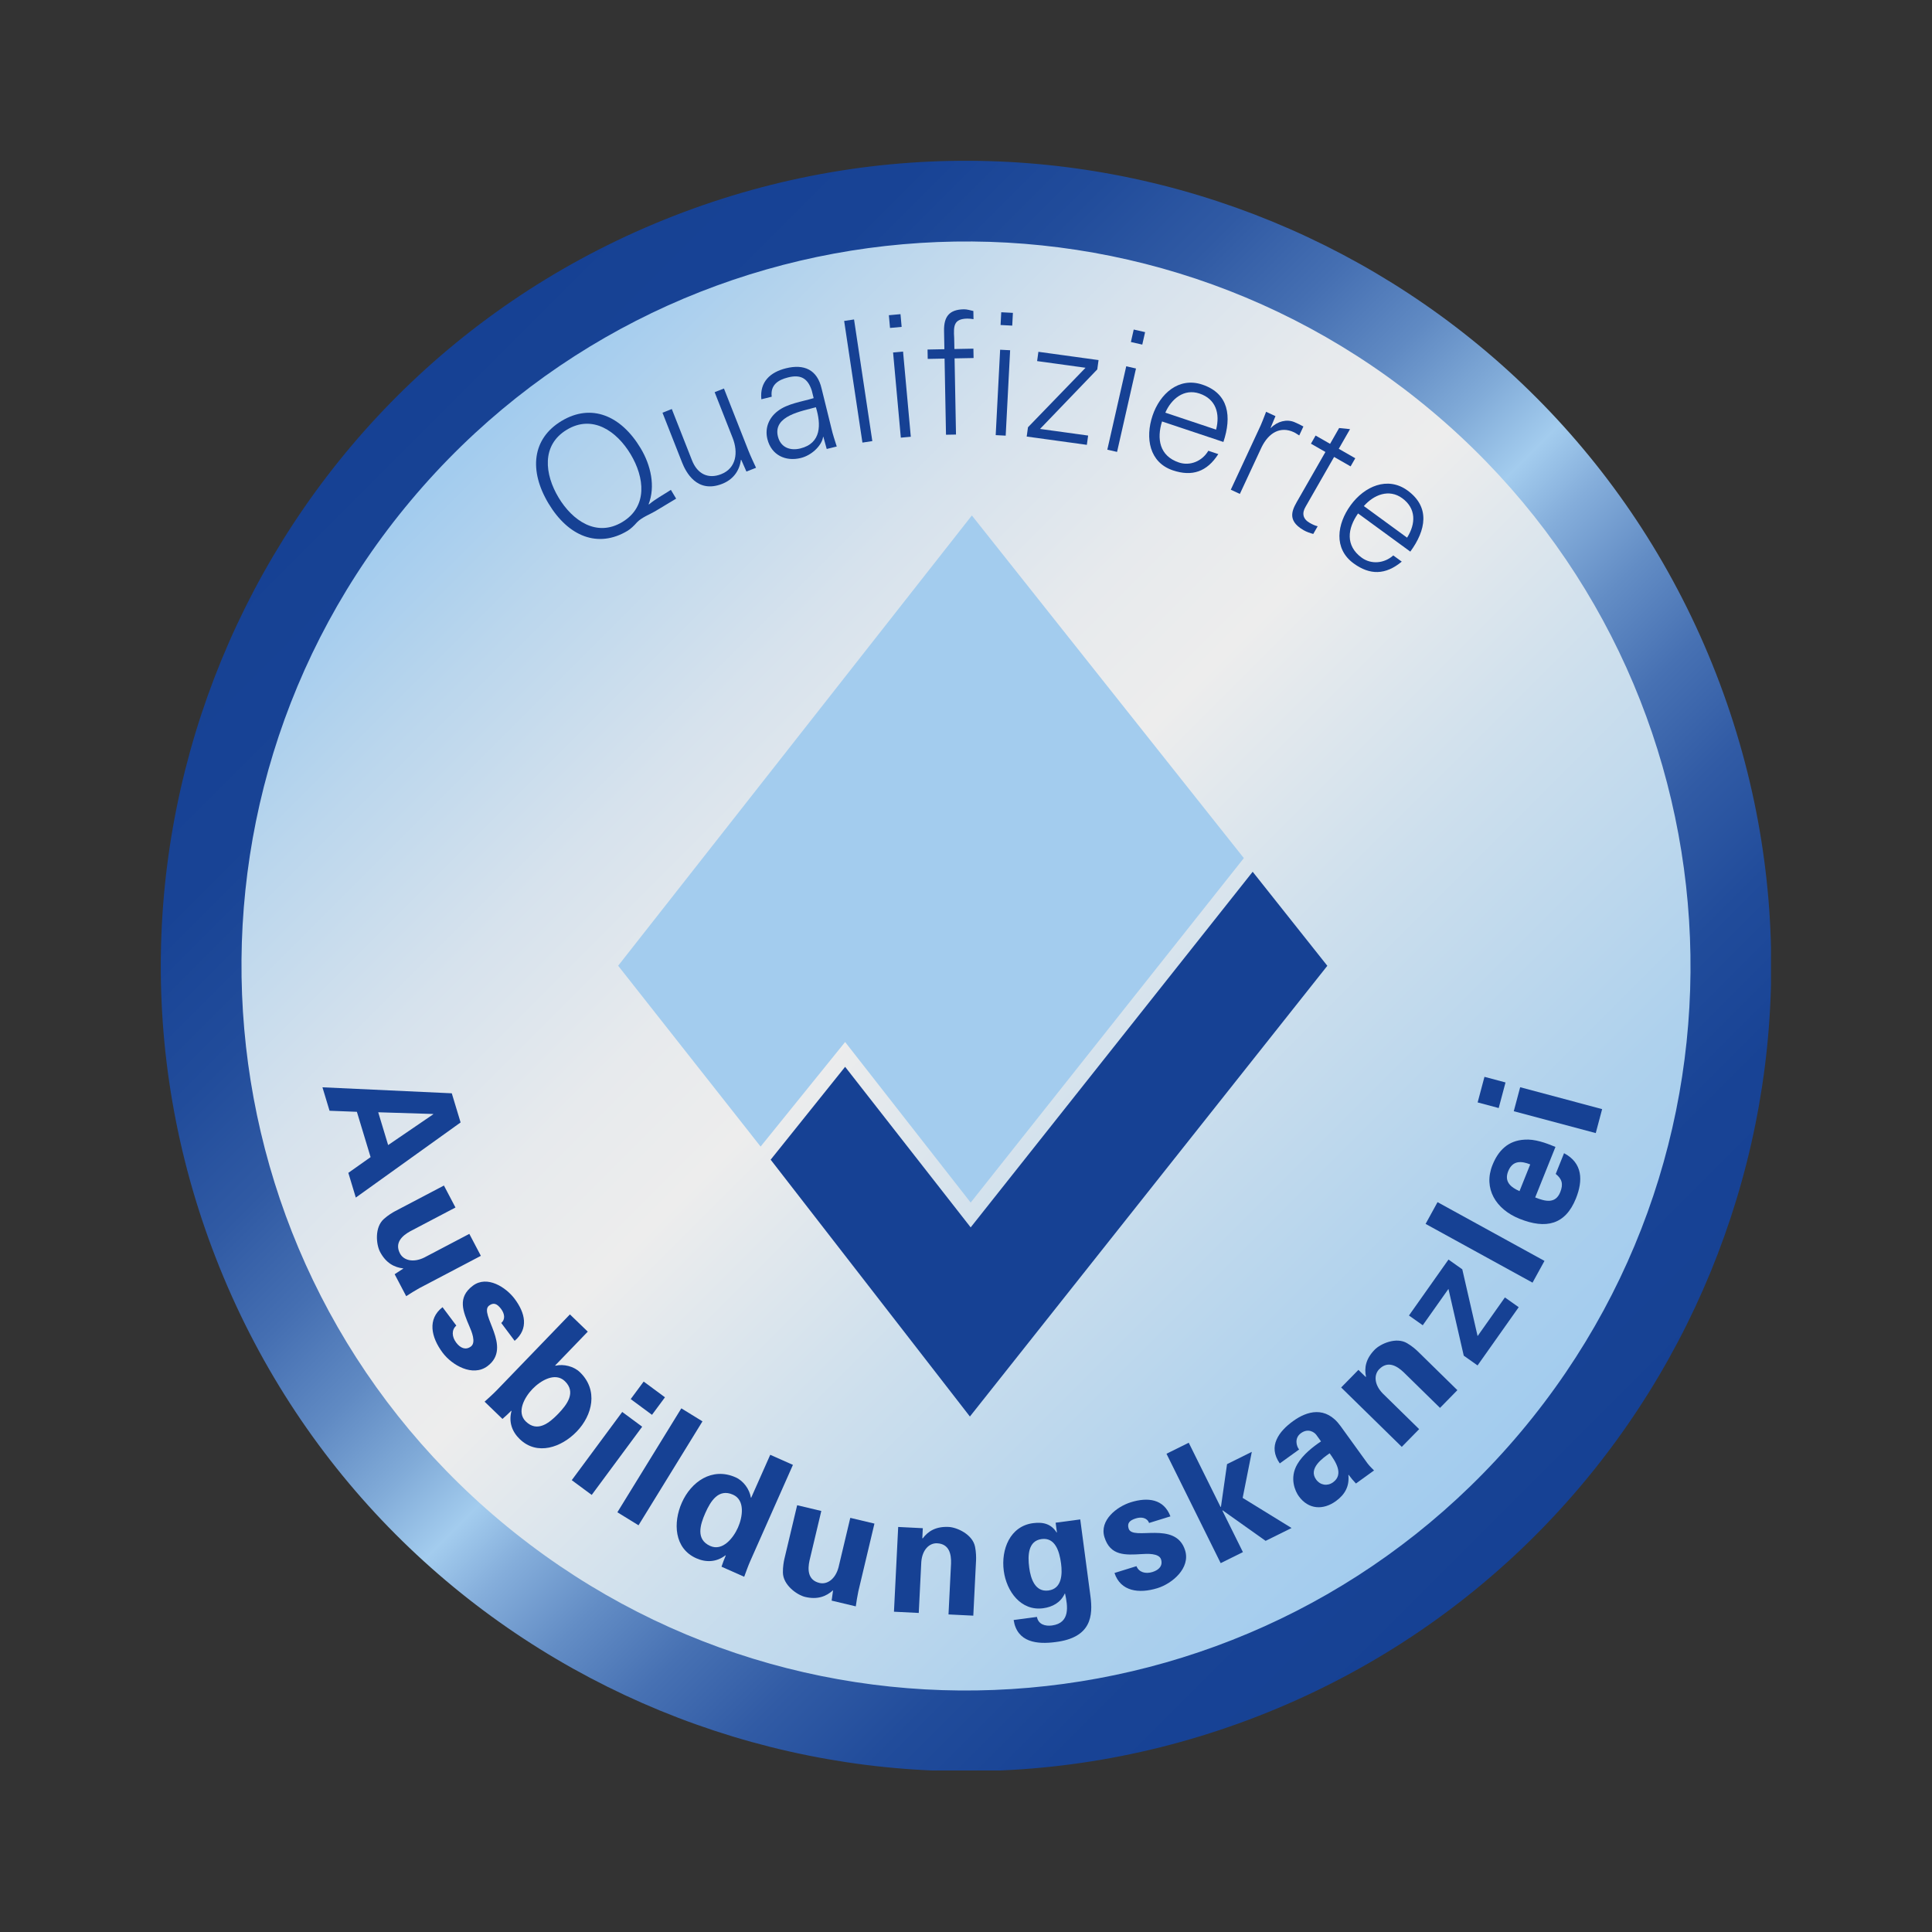 <?xml version="1.0" encoding="UTF-8"?>
<svg id="Ebene_1" xmlns="http://www.w3.org/2000/svg" version="1.1" xmlns:xlink="http://www.w3.org/1999/xlink" viewBox="0 0 340.157 340.157">
  <rect x="0" y="0" width="340.157" height="340.157" fill="#333333" stroke="none"/>
  <!-- Generator: Adobe Illustrator 29.7.1, SVG Export Plug-In . SVG Version: 2.1.1 Build 8)  -->
  <defs>
    <clipPath id="clippath">
      <rect x="28.309" y="28.307" width="283.5" height="283.417" fill="none"/>
    </clipPath>
    <clipPath id="clippath-1">
      <path d="M302.143,118.629c28.416,72.937-7.676,155.098-80.613,183.514-72.938,28.414-155.1-7.678-183.515-80.615-28.415-72.938,7.678-155.1,80.614-183.515,72.937-28.415,155.1,7.679,183.514,80.616" fill="none"/>
    </clipPath>
    <clipPath id="clippath-2">
      <rect x="28.309" y="28.307" width="283.541" height="283.542" fill="none"/>
    </clipPath>
    <linearGradient id="Unbenannter_Verlauf" data-name="Unbenannter Verlauf" x1="0" y1="340.157" x2="1" y2="340.157" gradientTransform="translate(-96277.051 28.312) rotate(90) scale(283.537 -283.537)" gradientUnits="userSpaceOnUse">
      <stop offset="0" stop-color="#164194"/>
      <stop offset=".133" stop-color="#184395"/>
      <stop offset=".22" stop-color="#214c9b"/>
      <stop offset=".293" stop-color="#305aa4"/>
      <stop offset=".359" stop-color="#456fb2"/>
      <stop offset=".421" stop-color="#608ac3"/>
      <stop offset=".477" stop-color="#81abd8"/>
      <stop offset=".524" stop-color="#a3ccee"/>
      <stop offset=".563" stop-color="#85aedb"/>
      <stop offset=".618" stop-color="#638dc5"/>
      <stop offset=".676" stop-color="#4771b3"/>
      <stop offset=".739" stop-color="#315ba5"/>
      <stop offset=".807" stop-color="#214c9b"/>
      <stop offset=".886" stop-color="#184395"/>
      <stop offset="1" stop-color="#164194"/>
    </linearGradient>
    <clipPath id="clippath-3">
      <rect x="28.309" y="28.307" width="283.5" height="283.417" fill="none"/>
    </clipPath>
    <clipPath id="clippath-4">
      <path d="M267.795,252.071c-45.283,53.968-125.741,61.007-179.708,15.722-53.968-45.283-61.008-125.741-15.723-179.709,45.283-53.966,125.742-61.006,179.709-15.723,53.968,45.284,61.006,125.743,15.722,179.71" fill="none"/>
    </clipPath>
    <clipPath id="clippath-5">
      <rect x="28.309" y="28.307" width="283.541" height="283.542" fill="none"/>
    </clipPath>
    <linearGradient id="Unbenannter_Verlauf_2" data-name="Unbenannter Verlauf 2" x1="0" y1="340.157" x2="1" y2="340.157" gradientTransform="translate(-86615.069 42.514) rotate(90) scale(255.133 -255.133)" gradientUnits="userSpaceOnUse">
      <stop offset="0" stop-color="#a3ccee"/>
      <stop offset=".102" stop-color="#bad6ed"/>
      <stop offset=".247" stop-color="#d6e2ed"/>
      <stop offset=".376" stop-color="#e7eaed"/>
      <stop offset=".472" stop-color="#ededed"/>
      <stop offset=".659" stop-color="#cddfed"/>
      <stop offset=".877" stop-color="#aed1ed"/>
      <stop offset="1" stop-color="#a3ccee"/>
    </linearGradient>
  </defs>
  <g clip-path="url(#clippath)">
    <g clip-path="url(#clippath-1)">
      <g clip-path="url(#clippath-2)">
        <rect x="-30.415" y="-30.416" width="400.988" height="400.988" transform="translate(-70.448 170.079) rotate(-45)" fill="url(#Unbenannter_Verlauf)"/>
      </g>
    </g>
  </g>
  <g clip-path="url(#clippath-3)">
    <g clip-path="url(#clippath-4)">
      <g clip-path="url(#clippath-5)">
        <rect x="-30.415" y="-30.416" width="400.988" height="400.988" transform="translate(-70.448 170.079) rotate(-45)" fill="url(#Unbenannter_Verlauf_2)"/>
      </g>
    </g>
  </g>
  <polyline points="133.917 201.871 148.797 183.461 170.902 211.73 218.997 151.083 171.11 90.756 108.835 170.033 133.917 201.871" fill="#a3ccee"/>
  <polyline points="135.686 204.179 170.765 249.4 233.696 170.043 220.553 153.487 170.902 216.099 148.797 187.829 135.686 204.179" fill="#164194"/>
  <path d="M56.772,191.435l22.771,1.056,1.552,5.132-18.45,13.226-1.316-4.352,3.92-2.769-2.414-7.978-4.814-.186-1.249-4.129M68.338,201.606l7.939-5.417-.017-.056-9.669-.302,1.747,5.775Z" fill="#164194"/>
  <path d="M71.037,223.33c-1.646-.189-3.1-.971-4.129-2.931-.677-1.289-.99-4.317.689-5.791.708-.636,1.525-1.13,1.973-1.365l8.591-4.512,2.032,3.868-7.932,4.166c-1.41.772-2.84,2.018-1.837,3.926.637,1.212,2.325,1.674,4.276.716l7.932-4.166,2.032,3.868-10.857,5.702c-.777.44-1.54.907-2.29,1.4l-2.033-3.868,1.553-1.013" fill="#164194"/>
  <path d="M88.251,232.926c.775-.653.573-1.667-.021-2.46-.716-.956-1.334-1.184-2.12-.596-1.882,1.409,4.205,7.298-.273,10.652-2.62,1.962-6.271-.182-7.896-2.35-2.044-2.728-2.731-5.927-.026-8.024l2.428,3.24c-.876.766-.789,1.975-.02,3,.716.956,1.663,1.376,2.592.68.953-.713.1-2.696-.258-3.52-1.129-2.648-2.184-5.098.603-7.185,2.501-1.872,5.815.267,7.353,2.319,1.852,2.472,2.52,5.248-.002,7.392l-2.358-3.148" fill="#164194"/>
  <path d="M100.342,231.42l3.145,3.035-5.743,5.956.042.041c1.455-.333,3.228.094,4.318,1.147,3.27,3.156,2.22,7.562-.569,10.453-2.666,2.764-6.942,4.303-10.024,1.328-1.363-1.315-1.979-3.026-1.452-4.958l-.042-.041c-.496.515-1.013.967-1.551,1.441l-3.145-3.036c.724-.666,1.489-1.333,2.171-2.041l12.851-13.325M92.591,250.287c2.013,1.943,4.103.279,5.694-1.371,1.591-1.65,3.178-3.799,1.166-5.742-1.698-1.638-4.268-.106-5.694,1.371-1.426,1.479-2.864,4.103-1.166,5.742Z" fill="#164194"/>
  <path d="M113.065,251.192l-8.886,12.011-3.513-2.598,8.886-12.011,3.513,2.598M117.076,246.015l-2.284,3.086-3.748-2.771,2.284-3.086,3.748,2.771Z" fill="#164194"/>
  <polyline points="123.68 250.25 112.421 268.549 108.699 266.258 119.958 247.959 123.68 250.25" fill="#164194"/>
  <path d="M135.613,256.138l3.994,1.774-7.507,16.922c-.399.899-.729,1.859-1.074,2.781l-3.994-1.775c.236-.676.461-1.325.75-1.978l-.053-.024c-1.591,1.215-3.408,1.287-5.139.519-3.914-1.738-4.098-6.281-2.541-9.791,1.629-3.673,5.314-6.303,9.467-4.458,1.385.614,2.449,2.096,2.687,3.57l.053.024,3.356-7.564M125.049,272.192c2.157.958,4.046-1.362,4.879-3.239.833-1.877,1.285-4.835-.872-5.793-2.556-1.136-3.95,1.143-4.879,3.239-.929,2.095-1.684,4.658.872,5.793Z" fill="#164194"/>
  <path d="M146.679,279.978c-1.224,1.115-2.77,1.695-4.925,1.183-1.417-.337-3.905-2.091-3.913-4.326-.014-.951.15-1.891.266-2.383l2.244-9.436,4.252,1.012-2.071,8.712c-.343,1.57-.345,3.465,1.754,3.964,1.332.318,2.79-.651,3.349-2.751l2.072-8.711,4.252,1.011-2.835,11.926c-.178.875-.328,1.757-.449,2.646l-4.253-1.012.257-1.835" fill="#164194"/>
  <path d="M162.39,270.785l.053.091c.97-1.322,2.382-2.145,4.594-2.035,1.455.072,4.223,1.313,4.638,3.509.187.933.198,1.887.173,2.392l-.484,9.719-4.365-.216.447-8.977c.051-1.607-.295-3.441-2.449-3.549-1.367-.068-2.623,1.121-2.789,3.287l-.447,8.978-4.365-.218.744-14.922,4.335.217-.085,1.724" fill="#164194"/>
  <path d="M191.985,280.996c.459,3.452.209,7.327-6.153,8.114-3.207.426-6.75.088-7.365-3.882l4.102-.546c.234,1.319,1.455,1.667,2.64,1.509,3.293-.439,2.77-3.49,2.309-5.62l-.057.007c-.703,1.565-2.156,2.359-3.802,2.578-3.928.522-6.452-2.984-6.93-6.582-.502-3.776,1.1-7.861,5.144-8.4,1.936-.257,3.264.227,4.157,1.639l.058-.008-.228-1.711,4.334-.577,1.791,13.479M184.596,280.03c2.367-.316,2.473-2.851,2.217-4.769-.291-2.183-1.053-4.602-3.422-4.287-2.367.315-2.473,2.851-2.182,5.033.254,1.917,1.018,4.337,3.387,4.023Z" fill="#164194"/>
  <path d="M202.313,268.142c-.356-.949-1.379-1.1-2.324-.807-1.141.354-1.565.859-1.274,1.797.696,2.246,8.287-1.508,9.942,3.837.968,3.127-2.276,5.846-4.866,6.648-3.255,1.008-6.5.58-7.568-2.672l3.869-1.199c.428,1.083,1.596,1.407,2.821,1.028,1.14-.354,1.853-1.105,1.509-2.213-.351-1.137-2.506-1-3.402-.941-2.875.174-5.535.345-6.566-2.981-.924-2.984,2.205-5.388,4.654-6.146,2.951-.914,5.791-.61,6.963,2.486l-3.758,1.163" fill="#164194"/>
  <polyline points="214.885 265.296 214.963 265.324 216.039 257.782 220.399 255.62 218.789 263.727 227.399 269.028 222.83 271.291 215.254 265.911 215.227 265.99 218.834 273.272 214.918 275.212 205.379 255.955 209.295 254.014 214.885 265.296" fill="#164194"/>
  <path d="M225.325,257.657c-1.075-1.537-1.116-2.939-.571-4.175.549-1.278,1.662-2.374,2.938-3.294,2.385-1.722,5.699-2.755,8.33.888l4.775,6.609c.459.587.815.88,1.123,1.208l-3.187,2.301c-.473-.504-.92-1.025-1.287-1.532l-.047.035c.207,1.978-.602,3.444-2.209,4.603-2.221,1.602-4.815,1.492-6.522-.872-.609-.845-1.713-3.168-.244-5.659.965-1.65,2.707-3.018,4.16-3.992l-.82-1.134c-.365-.507-1.457-1.223-2.709-.319-1.228.885-.777,2.357-.328,2.879l-3.402,2.454M231.721,260.492c.733,1.012,1.986,1.208,2.979.492,1.961-1.414.427-3.685-.6-5.109-1.246.863-3.791,2.662-2.379,4.617Z" fill="#164194"/>
  <path d="M240.405,242.395l.105.021c-.346-1.602-.025-3.205,1.526-4.786,1.019-1.04,3.785-2.286,5.705-1.14.822.479,1.543,1.104,1.904,1.459l6.949,6.81-3.058,3.119-6.42-6.29c-1.168-1.103-2.772-2.062-4.282-.523-.959.977-.902,2.705.61,4.267l6.418,6.29-3.059,3.12-10.672-10.456,3.041-3.099,1.233,1.208" fill="#164194"/>
  <polyline points="260.145 240.404 257.715 238.686 255.02 226.932 250.497 233.33 248.067 231.613 255.028 221.764 257.457 223.482 260.153 235.237 264.961 228.433 267.391 230.152 260.145 240.404" fill="#164194"/>
  <polyline points="253.1 211.656 271.928 222 269.825 225.829 250.997 215.485 253.1 211.656" fill="#164194"/>
  <path d="M270.293,210.825c1.795.719,3.579,1.152,4.412-.93.565-1.406.323-2.319-.796-3.207l1.464-3.651c3.284,1.725,3.364,4.802,2.094,7.966-1.865,4.651-5.293,5.442-9.933,3.58-4.17-1.672-6.418-5.337-4.758-9.473,1.019-2.542,2.748-4.297,5.635-4.457.925-.069,1.83.074,2.757.321.899.235,1.784.589,2.694.955l-3.569,8.896M269.418,205.012c-1.517-.609-3.089-.768-3.88,1.205-.75,1.866.496,2.836,1.994,3.5l1.886-4.705Z" fill="#164194"/>
  <path d="M261.362,189.593l3.707.99-1.201,4.505-3.707-.99,1.201-4.505M267.647,191.422l14.432,3.854-1.125,4.222-14.432-3.852,1.125-4.224Z" fill="#164194"/>
  <path d="M115.345,90.016c-.78.469-2.395,1.089-3.207,1.961-.506.584-1.118,1.162-1.647,1.479-5.211,3.13-10.438.985-13.913-4.804-3.475-5.789-2.911-11.412,2.301-14.542,5.212-3.13,10.439-.984,13.913,4.804,1.807,3.01,2.628,6.717,1.402,9.868l.081.021c1.135-.962,2.541-1.701,3.845-2.554l.926,1.543-3.701,2.223M109.565,91.913c4.532-2.722,3.905-7.875,1.465-11.94-2.44-4.065-6.692-7.041-11.224-4.319-4.533,2.722-3.905,7.875-1.466,11.94,2.44,4.065,6.693,7.041,11.225,4.319ZM114.225,88.834l.031.051-.076.045-.031-.051.076-.046Z" fill="#164194"/>
  <path d="M125.821,69.048l1.64-.645,4.274,10.855c.429,1.089.95,2.173,1.378,3.101l-1.694.667-.895-2.034-.077-.034c-.275,2.107-1.514,3.529-3.291,4.229-4.481,1.764-6.43-2.143-7.067-3.762l-3.449-8.763,1.64-.646,3.56,9.042c.956,2.428,2.882,3.314,5.123,2.431,2.705-1.065,3.023-3.865,2.035-6.377l-3.175-8.065" fill="#164194"/>
  <path d="M142.924,68.758c-.76-2.346-2.145-2.808-4.17-2.309-1.796.444-3.143,1.363-2.882,3.4l-1.825.45c-.313-3.106,1.603-4.783,4.341-5.459,3.165-.78,5.5.22,6.269,3.583l1.711,6.934c.252,1.143.653,2.28.954,3.256l-1.768.436-.589-2.142-.057.014-.035.225c-.326,1.378-1.949,3.015-3.888,3.493-2.653.654-5.173-.485-5.877-3.34-.488-1.981.307-3.784,1.839-4.935,1.702-1.316,4.255-1.637,6.308-2.267l-.331-1.34M140.903,78.96c3.736-.921,3.673-4.243,2.747-7.26-2.402.685-7.593,1.471-6.688,5.142.489,1.981,2.201,2.547,3.941,2.118Z" fill="#164194"/>
  <polyline points="153.585 77.662 151.843 77.924 148.626 56.507 150.368 56.245 153.585 77.662" fill="#164194"/>
  <path d="M158.748,57.554l-2.047.185-.204-2.241,2.048-.186.203,2.241M158.996,61.899l1.364,14.998-1.756.16-1.363-14.999,1.755-.159Z" fill="#164194"/>
  <path d="M166.557,76.544l-.252-13.41-2.966.058-.031-1.65,2.965-.058-.06-3.21c-.049-2.579.957-3.769,3.482-3.817.557-.011,1.149.188,1.679.298l.027,1.439c-.353-.053-.736-.105-1.088-.099-2.407.046-2.443,1.278-2.315,3.436l.037,1.92,3.347-.065.031,1.65-3.347.065.252,13.409-1.761.034" fill="#164194"/>
  <path d="M177.848,61.667l-.781,15.036-1.76-.092.781-15.036,1.76.091M178.219,57.331l-2.053-.107.118-2.247,2.052.107-.117,2.247Z" fill="#164194"/>
  <polyline points="180.991 75.227 191.125 64.751 182.6 63.575 182.825 61.94 193.416 63.401 193.192 65.036 183.114 75.52 191.582 76.688 191.356 78.322 180.764 76.862 180.991 75.227" fill="#164194"/>
  <path d="M200.008,64.88l-3.332,14.684-1.717-.39,3.332-14.684,1.717.39M201.114,60.671l-2.004-.455.498-2.194,2.004.455-.498,2.194Z" fill="#164194"/>
  <path d="M204.594,74.202c-.961,3.064-.453,6.081,2.973,7.226,1.976.661,4.105-.241,5.178-2.065l1.755.586c-2.003,3.126-4.615,3.994-7.986,2.867-4.176-1.396-4.898-5.719-3.598-9.617,1.293-3.871,4.618-6.872,8.768-5.485,4.678,1.564,5.207,5.632,3.715,10.1l-10.805-3.611M214.112,75.643c.726-2.825-.028-5.387-2.924-6.355-2.729-.912-4.955.938-6.016,3.367l8.94,2.988Z" fill="#164194"/>
  <path d="M218.297,86.962l-1.597-.742,4.92-10.584c.519-1.049.919-2.186,1.296-3.136l1.651.767-.856,2.05.053.025c1.125-1.164,2.777-1.587,4.135-1.023.545.221,1.064.495,1.584.77l-.733,1.578c-.306-.176-.615-.418-.935-.566-2.369-1.102-4.43.058-5.697,2.645l-3.821,8.216" fill="#164194"/>
  <path d="M233.36,79.576l-2.549-1.459.82-1.432,2.549,1.459,1.594-2.786,1.918.199-1.983,3.462,2.905,1.663-.821,1.432-2.904-1.663-5.01,8.747c-.711,1.183-.472,2.184.7,2.855.459.262.933.499,1.416.602l-.776,1.354c-.558-.147-1.18-.364-1.689-.656-3.237-1.853-1.85-3.859-.836-5.629l4.666-8.148" fill="#164194"/>
  <path d="M239.106,90.4c-1.846,2.627-2.277,5.657.639,7.787,1.683,1.23,3.986,1.016,5.562-.396l1.494,1.091c-2.859,2.371-5.611,2.405-8.48.309-3.557-2.598-2.934-6.936-.508-10.255,2.406-3.295,6.486-5.147,10.019-2.566,3.985,2.91,3.254,6.947.475,10.751l-9.201-6.72M247.739,94.661c1.55-2.472,1.609-5.141-.856-6.942-2.324-1.697-5.008-.611-6.756,1.383l7.612,5.56Z" fill="#164194"/>
</svg>